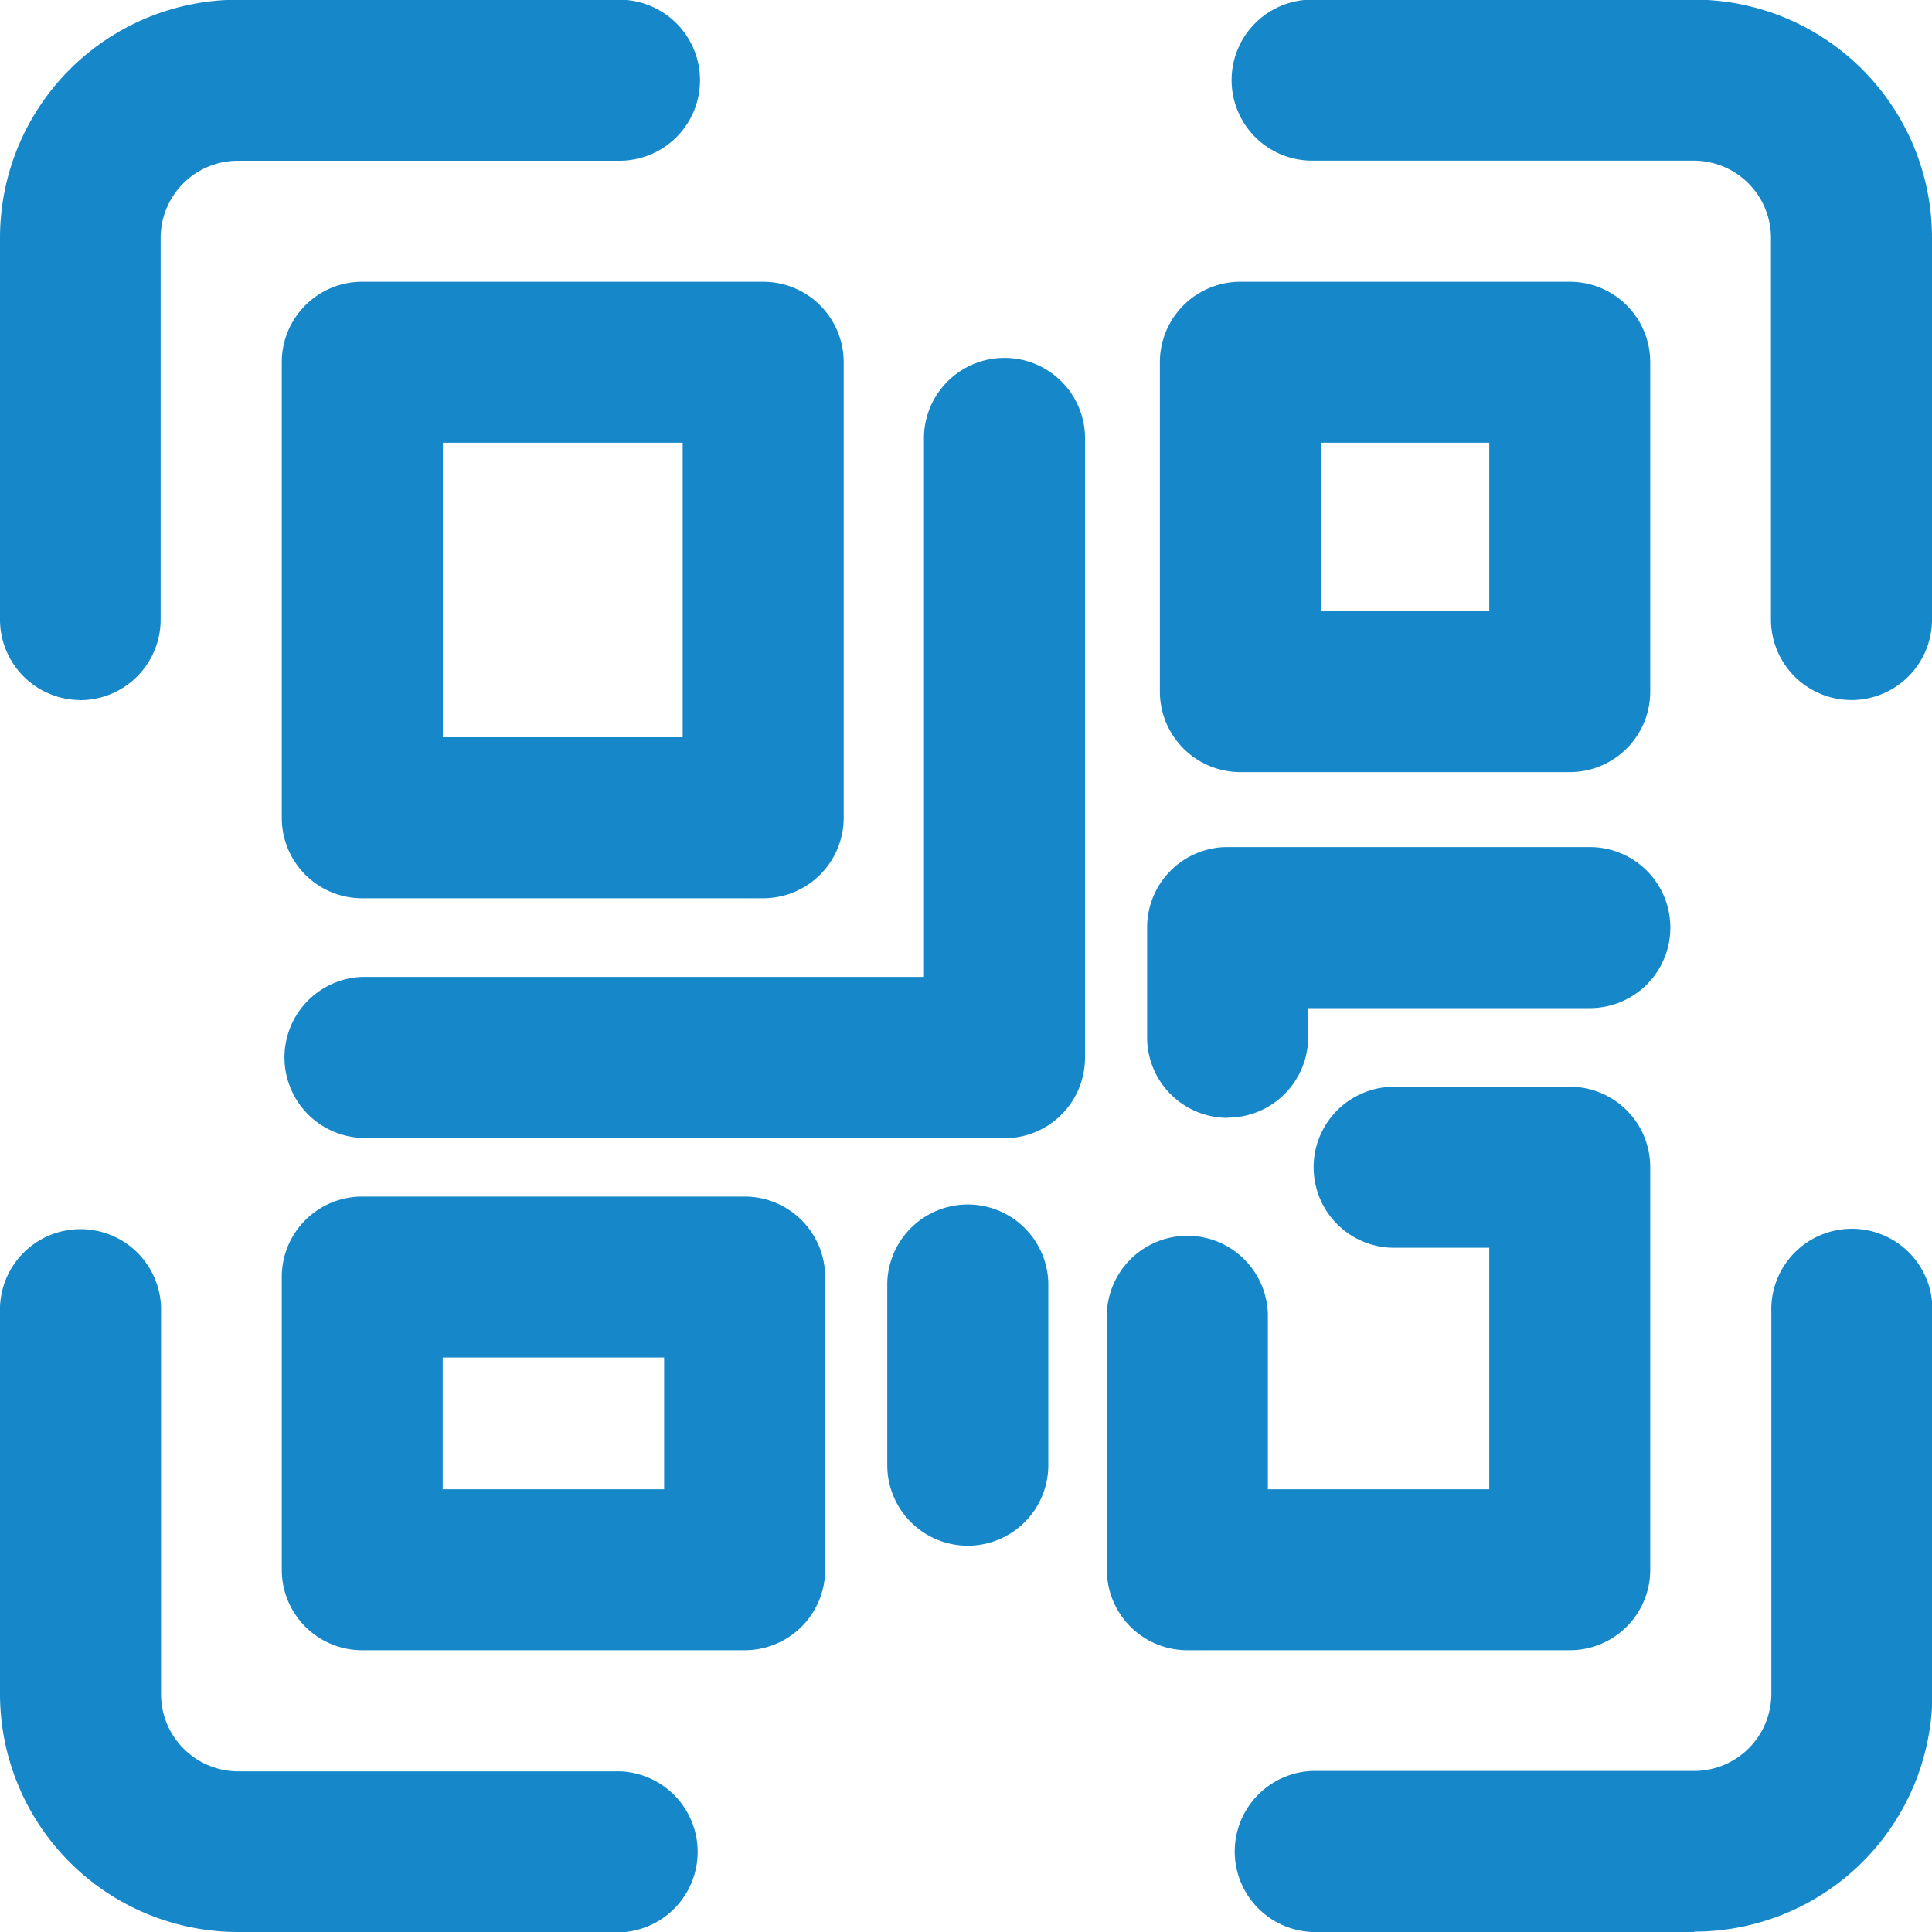 <svg id="Group_1219" data-name="Group 1219" xmlns="http://www.w3.org/2000/svg" width="20" height="20" viewBox="0 0 20 20">
  <path id="Path_1323" data-name="Path 1323" d="M124.167,419.137a.834.834,0,0,1-.834-.834v-3.95a.8.8,0,0,0-.8-.8h-3.95a.833.833,0,0,1,0-1.667h3.95A2.465,2.465,0,0,1,125,414.353v3.95a.834.834,0,0,1-.833.834Zm0,0" transform="translate(-105 -411.89)" fill="#1688c9"/>
  <path id="Path_1324" data-name="Path 1324" d="M105.833,419.137A.834.834,0,0,1,105,418.3v-3.95a2.465,2.465,0,0,1,2.463-2.463h3.95a.833.833,0,0,1,0,1.667h-3.95a.8.8,0,0,0-.8.8v3.95a.834.834,0,0,1-.834.834Zm0,0" transform="translate(-105 -411.89)" fill="#1688c9"/>
  <path id="Path_1325" data-name="Path 1325" d="M122.537,431.89h-3.95a.834.834,0,0,1,0-1.667h3.95a.8.8,0,0,0,.8-.8v-3.95a.834.834,0,1,1,1.667,0v3.95a2.465,2.465,0,0,1-2.463,2.463Zm0,0" transform="translate(-105 -411.89)" fill="#1688c9"/>
  <path id="Path_1326" data-name="Path 1326" d="M111.413,431.89h-3.95A2.465,2.465,0,0,1,105,429.427v-3.95a.834.834,0,1,1,1.667,0v3.95a.8.8,0,0,0,.8.8h3.95a.834.834,0,0,1,0,1.667Zm0,0" transform="translate(-105 -411.89)" fill="#1688c9"/>
  <path id="Path_1327" data-name="Path 1327" d="M112.9,421.189H108.75a.832.832,0,0,1-.833-.833V415.64a.832.832,0,0,1,.833-.833H112.9a.833.833,0,0,1,.834.833v4.716a.834.834,0,0,1-.834.833Zm-3.315-1.667h2.482v-3.049h-2.482Zm0,0" transform="translate(-105 -411.89)" fill="#1688c9"/>
  <path id="Path_1328" data-name="Path 1328" d="M121.25,428.973h-3.958a.833.833,0,0,1-.834-.833v-2.652a.834.834,0,0,1,1.667,0v1.819h2.292v-2.5h-.985a.833.833,0,1,1,0-1.667h1.818a.832.832,0,0,1,.833.833v4.167a.832.832,0,0,1-.833.833Zm0,0" transform="translate(-105 -411.89)" fill="#1688c9"/>
  <path id="Path_1329" data-name="Path 1329" d="M121.25,419.883h-3.409a.834.834,0,0,1-.834-.834V415.64a.833.833,0,0,1,.834-.833h3.409a.832.832,0,0,1,.833.833v3.409a.833.833,0,0,1-.833.834Zm-2.576-1.667h1.743v-1.743h-1.743Zm0,0" transform="translate(-105 -411.89)" fill="#1688c9"/>
  <path id="Path_1330" data-name="Path 1330" d="M115.4,423.67H108.75a.834.834,0,0,1,0-1.667h5.815V416.4a.834.834,0,0,1,1.667,0v6.44a.834.834,0,0,1-.834.833Zm0,0" transform="translate(-105 -411.89)" fill="#1688c9"/>
  <path id="Path_1331" data-name="Path 1331" d="M117.708,423.462a.833.833,0,0,1-.833-.834v-1.136a.832.832,0,0,1,.833-.833h3.75a.833.833,0,1,1,0,1.667h-2.916v.3a.834.834,0,0,1-.834.834Zm0,0" transform="translate(-105 -411.89)" fill="#1688c9"/>
  <path id="Path_1332" data-name="Path 1332" d="M115.018,427.891a.833.833,0,0,1-.833-.834v-1.893a.834.834,0,0,1,1.667,0v1.893a.834.834,0,0,1-.834.834Zm0,0" transform="translate(-105 -411.89)" fill="#1688c9"/>
  <path id="Path_1333" data-name="Path 1333" d="M112.708,428.973H108.75a.832.832,0,0,1-.833-.833v-3.03a.832.832,0,0,1,.833-.833h3.958a.833.833,0,0,1,.834.833v3.03a.833.833,0,0,1-.834.833Zm-3.125-1.666h2.292v-1.364h-2.292Zm0,0" transform="translate(-105 -411.89)" fill="#1688c9"/>
</svg>
